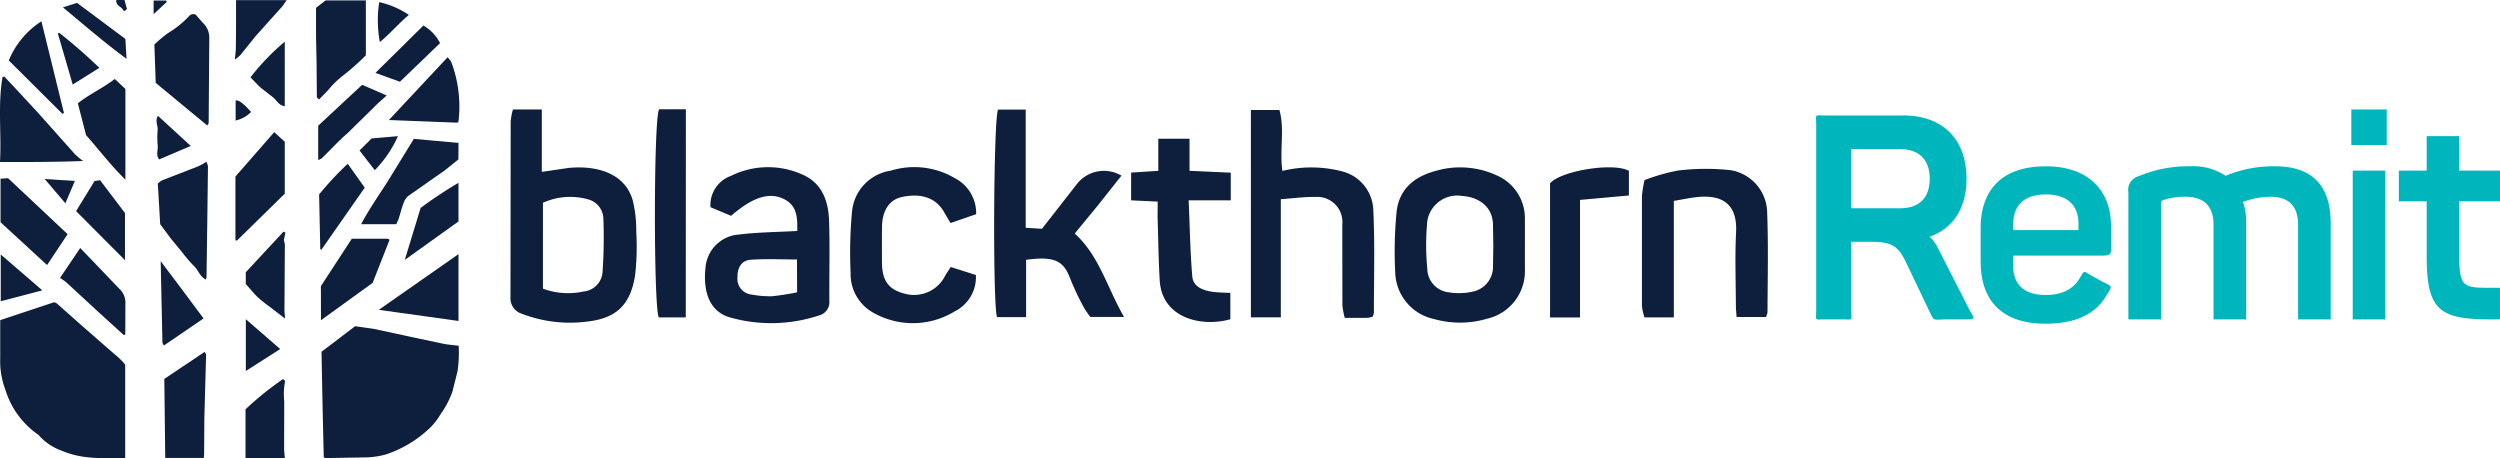 <svg xmlns="http://www.w3.org/2000/svg" viewBox="0 0 355.172 65.096" xmlns:v="https://vecta.io/nano"><g fill="#0d1f3c"><path d="M72.874 15.556h4.1v8.863l3.772-.557c3.964-.394 8.059.7 9.156 4.637a17.65 17.65 0 0 1 .488 4.372 35.33 35.33 0 0 1-.176 6.347c-.716 4.231-2.748 6.053-7 6.493-3.049.363-6.14-.018-9.009-1.111a2.33 2.33 0 0 1-1.682-2.428l.029-24.9a9.61 9.61 0 0 1 .316-1.717m4.267 25.454a10.3 10.3 0 0 0 5.79.4c1.444-.141 2.575-1.303 2.677-2.75a69.91 69.91 0 0 0 .117-7.633c-.047-1.284-.932-2.384-2.176-2.706a9.4 9.4 0 0 0-6.405.488zm117.862 3.999a4.29 4.29 0 0 1-.762.147h-3.188a11.12 11.12 0 0 1-.335-1.813l-.015-11.421a3.57 3.57 0 0 0-3.172-3.928h-.016a4.28 4.28 0 0 0-.615-.014c-1.55-.03-3.115.189-4.928.325v16.774h-4.253V15.623h4.051c.775 2.736 0 5.7.425 8.658 2.819-.687 5.766-.657 8.57.088a5.86 5.86 0 0 1 4.343 5.411c.233 4.882.086 9.784.086 14.668a2.32 2.32 0 0 1-.19.561m-35.674-20.051l-3.378 4.256-3.255 3.964c3.51 3.2 4.593 7.691 7 11.844h-4.789a10.75 10.75 0 0 1-.976-1.447 38.74 38.74 0 0 1-1.832-3.868c-.936-2.5-2.018-3.392-6.316-2.793v8.137h-4.126c-.628-1.476-.511-28.414.147-29.482h3.921v16.789l2.309.146 5.061-6.479a4.88 4.88 0 0 1 6.238-1.067m-46.059 7.855c.015-1.769.044-3.525-1.813-4.49-2.091-1.1-4.5-.35-7.59 2.34l-2.929-1.228c-.138-1.967 1.052-3.785 2.91-4.446a11.86 11.86 0 0 1 10.15-.189c2.793 1.212 3.684 3.743 3.787 6.51.131 3.8.014 7.619.044 11.422a1.96 1.96 0 0 1-1.5 2.091 21.55 21.55 0 0 1-12.679.255c-2.692-.789-3.818-3.406-3.418-7.077.208-2.515 2.22-4.503 4.738-4.68 2.687-.332 5.406-.347 8.306-.508m-.048 4.05c-2.311 0-4.476-.117-6.611.044-1.316.1-1.871 1.2-1.842 2.458a2.25 2.25 0 0 0 1.994 2.484h.024a13.99 13.99 0 0 0 2.929.235c1.185-.132 2.355-.308 3.524-.555zm103.413-2.034v3.407a6.93 6.93 0 0 1-5.382 7.048 13.62 13.62 0 0 1-7.458.059c-3.169-.648-5.479-3.387-5.582-6.62a57.79 57.79 0 0 1 .174-8.409c.279-3.29 2.355-5.147 5.455-6a12.42 12.42 0 0 1 8.788.6 6.63 6.63 0 0 1 4.006 6.217v3.694m-4.49-.03l-.044-2.822c-.015-2.589-2-3.992-4.43-4.139a4.3 4.3 0 0 0-4.9 3.572 35.2 35.2 0 0 0 0 6.8 3.4 3.4 0 0 0 3.042 3.32 8.94 8.94 0 0 0 3.627-.146c1.517-.406 2.595-1.751 2.661-3.32l.046-3.261zm25.65 10.301h-4.168a7.21 7.21 0 0 1-.366-1.666V27.871a17.56 17.56 0 0 1 .366-2.279 26.51 26.51 0 0 1 4.737-1.36 32.71 32.71 0 0 1 7.473-.059 6.21 6.21 0 0 1 5.221 6.142c.176 4.68.059 9.374.044 14.069a3.09 3.09 0 0 1-.205.651h-4.189c-.044-.643-.1-1.17-.1-1.681-.014-3.452-.145-6.918.03-10.368.205-4.109-2.091-5.25-5.191-5.016-1.155.087-2.295.35-3.655.57z"/><path d="M135.076 37.931l3.567 1.139c.12 2.176-1.071 4.214-3.027 5.176a11.39 11.39 0 0 1-11.831.015 6.26 6.26 0 0 1-2.939-5.5 61.76 61.76 0 0 1 .19-8.555c.206-3.025 2.486-5.5 5.484-5.952 3.054-.951 6.368-.569 9.125 1.053a5.58 5.58 0 0 1 3.035 5.123l-3.64 1.258-.814-1.375c-1.112-2.135-3.232-2.939-6.1-2.324-1.79.394-2.807 1.93-2.822 4.313q-.021 2.524 0 5.045c.015 2.544.976 3.831 3.276 4.386a4.93 4.93 0 0 0 5.572-2.324c.242-.47.55-.908.923-1.479m33.92-18.219v4.557l5.859.264v3.933h-5.981c.162 3.759.218 7.282.511 10.793.117 1.446 1.448 2.115 3.554 2.267.57.044 1.155.059 1.857.088v3.743c-4.271 1.185-9.711-.249-10.033-5.485-.174-2.851-.2-5.7-.291-8.555-.029-.834 0-1.682 0-2.676l-3.774-.176v-3.943l3.862-.249v-4.561zM97.428 45.097h-3.832c-.746-1.3-.746-28.316.044-29.57h3.8zm133.988-20.825v3.5l-6.946.628v16.7h-4.256V26.055c1.455-1.769 8.972-3.027 11.2-1.783M.032 45.48l7.664-2.545a2.73 2.73 0 0 1 .366.163l3.757 3.335 4.578 3.992c.509.409.974.87 1.388 1.375v13.263c-3.071.044-6.1.219-8.951-1.009a7.92 7.92 0 0 1-3.071-1.944 2.53 2.53 0 0 0-.63-.557A12.18 12.18 0 0 1 .72 55.234c-.513-1.378-.746-2.844-.688-4.313v-4.417zm45.657 4.489l4.763-3.626 2.648.379 5.411 1.17 4.5.951c.674.131 1.375.176 2.15.278a17.75 17.75 0 0 1-.163 3.642l-.73 2.9a13.08 13.08 0 0 1-1.7 3.217 8.7 8.7 0 0 1-1.465 1.886c-1.814 1.75-4.005 3.061-6.405 3.831a11.88 11.88 0 0 1-2.588.381l-5.777.1a1.26 1.26 0 0 1-.335-.1q-.19-7.479-.316-15M27.804 2.076l.965 1.112a2.93 2.93 0 0 1 .965 2.325l-.088 11.947c0 .088-.088.176-.2.366l-7.323-6.054-.19-5.44a17.25 17.25 0 0 1 1.931-1.628 14.09 14.09 0 0 0 2.929-2.34.83.83 0 0 1 1.015-.288"/><path d="M51.977 7.854a32.7 32.7 0 0 1-3.188 2.837c-.803.621-1.534 1.331-2.179 2.116l-1.287 1.331c-.147-.163-.293-.264-.308-.351l-.042-4.9-.073-3.774V1.106L46.259.059h5.719zM22.759 31.851l-.337-5.763a3.12 3.12 0 0 1 .6-.467l5.135-1.991a8.98 8.98 0 0 0 1.168-.65 2.69 2.69 0 0 1 .22.651q-.088 7.855-.205 15.708a1.77 1.77 0 0 1-.088.379c-.862-.423-1.08-1.361-1.7-1.93-.61-.624-1.178-1.287-1.7-1.986l-1.595-1.93-1.498-2.021M28.96 65.06h-5.484l-.132-11.229 5.718-3.832c.059.1.218.249.218.381l-.247 8.993-.03 4.5a11.28 11.28 0 0 1-.044 1.183M.619 10.88l1.534 1.637 3.2 3.452 5.308 5.951a11.76 11.76 0 0 0 1.139.951c-4.051.162-7.852.146-11.8.146.222-4.091-.323-8.091.354-12.064zm64.504 11.771l-1.953 1.565-5.191 3.641a2.25 2.25 0 0 0-.651 1.024c-.279.717-.454 1.464-.688 2.194l-.335.776h-5c1.17-2.208 2.531-4.124 3.789-6.1l3.7-6.022 6.347.571zm-26.161-3.875l1.492 1.361v7.385l-6.772 6.638c-.044.044-.19-.03-.234-.03v-9.051z"/><path d="M16.31 11.216l1.505 1.419v12.884c-2.018-1.953-3.684-4.168-5.585-6.318l-1.17-4.519c1.652-1.317 3.567-2.164 5.25-3.466m29.277 29.437l4.393-6.74h5.045c.088 0 .176.088.325.146l-2.409 6.127-7.34 5.308zM6.688 37.656L.077 31.571v-6.184l1.066-.073 8.463 7.954zm58.45-1.55v9.491l-11.318-1.58zm-24.67 28.969h-5.587v-6.93a45.67 45.67 0 0 1 5.338-4.3c.117.146.293.262.279.335-.178.935-.218 1.891-.118 2.838l-.014 6.7c0 .4.059.82.1 1.361m14.787-48.027l8.335-8.915a3.14 3.14 0 0 1 .534.7 17.87 17.87 0 0 1 1.015 8.417c0 .03-.044.059-.162.174zM17.568 47.586l-3.54-3.217-4.622-4.27a9.03 9.03 0 0 0-.877-.615l2.867-4.251 1.843 1.917 3.7 3.86a2.68 2.68 0 0 1 .877 2.135l-.015 4.394zM1.247 8.584c.943-2.282 2.561-4.221 4.637-5.557l3.2 13.019-.22.117zm9.564 21.409l2.619-4.272.789-.117 3.538 4.662v6.7z"/><path d="M40.556 33.051l-.234 1.053a2.71 2.71 0 0 1 .149.687l-.059 9.213c0 .325.044.643.088 1.258l-2.032-1.565a22.6 22.6 0 0 1-1.797-1.419c-.584-.557-1.082-1.185-1.754-1.93V38.68l5.37-5.776zm4.65-10.311v-4.883l6.247-5.809 3.481 1.52-1.185 1.053-4.343 4.27c-1.33 1.139-2.485 2.441-3.743 3.642l-.454.211m.29 12.645l-.163-7.764a44.3 44.3 0 0 1 4.069-4.359l2.413 3.394-6.158 8.817zm19.625-3.919l-7.618 5.455 2.251-7.385a60.43 60.43 0 0 1 5.382-3.569v5.5zM28.916 45.241l-5.641 3.851c-.1-.22-.2-.336-.2-.453l-.248-11.538 3.071 4.08 3.022 4.061M33.535.015h7.197l-.586.848-3.831 4.27-2.164 2.692a5.58 5.58 0 0 1-.775.628l.13-1.493.03-3.772zm26.617 3.612a6.1 6.1 0 0 1 2.369 2.5l-5.7 5.485-3.479-1.258zM40.454 5.922v9.17c-.892-.132-1.17-.908-1.727-1.317l-1.637-1.273c-.54-.488-1.024-1.024-1.507-1.52a33.92 33.92 0 0 1 4.871-5.061M8.939 1.049l2-.643 6.872 5.123.163 2.822c-3.142-2.302-6.023-4.812-9.035-7.302M.106 36.151l5.909 5.1L.106 42.8zm34.82 16.554v-7.356l4.882 4.24z"/><path d="M14.116 9.637l-3.787 2.369-2.106-7.24.174-.115a74.82 74.82 0 0 1 5.719 4.986m12.986 11.099l-4.49 1.915c-.5-.6-.147-1.315-.205-1.974a12.19 12.19 0 0 1-.014-2.194c.073-.651-.425-1.344.059-2.018zm23.98.645l1.711-1.712 3.743-.326a16.62 16.62 0 0 1-3.289 4.84zm7.007-19.266c-1.507 1.273-2.676 2.676-4.124 3.86a16.78 16.78 0 0 1-.088-5.673c1.504.337 2.932.952 4.211 1.813M9.291 28.88L6.35 25.43l4.285.282z"/><path d="M33.477 17.125v-2.853c.454-.073 1.1.4 2.194 1.639a4.53 4.53 0 0 1-2.194 1.214M23.695.278l-1.872 1.725V.073H23.6zm-5.66.995l-.308.279c-.086-.015-.189-.015-.2-.044-.179-.587-1.13-.652-.998-1.508h1.155z"/></g><path d="M258.025 43.988V17.792c0-1.679-.325-1.387 1.357-1.387h11.057c5.509 0 8.941 3.346 8.941 8.976 0 4.244-1.955 7.1-5.229 8.243a5.87 5.87 0 0 1 1.238 1.755l4.391 8.609c.762 1.345.963 1.387-.679 1.387h-2.314c-2.338 0-1.908.388-2.715-1.224l-3.313-6.938c-1.078-2.244-2.036-2.856-4.79-2.856h-2.954v9.63c0 1.678.325 1.387-1.358 1.387h-2.275c-1.682 0-1.357.291-1.357-1.387m11.935-14.4c2.675 0 4.192-1.468 4.192-4.2 0-2.693-1.517-4.2-4.192-4.2h-6.945v8.405zm11.426 7.665v-4.811c0-5.671 3.233-8.814 9.261-8.814 6.347 0 9.261 3.754 9.261 8.446v2.489c0 1.719.2 1.755-1.8 1.755h-12.092v1.51c0 2.652 1.637 4.081 4.591 4.081 2.315 0 3.832-.817 4.71-2.163.961-1.442.471-1.333 2-.49l1.4.775c1.5.734 1.384.588.48 2.041-1.438 2.407-4.072 3.917-8.623 3.917-6.546 0-9.181-3.713-9.181-8.733m13.891-4.57v-.9c0-2.652-1.6-4.162-4.631-4.162-2.993 0-4.631 1.509-4.631 4.162v.9zm7.092-5.345c-.185-1.053.478-2.07 1.516-2.326a17.91 17.91 0 0 1 7.305-1.387 8.19 8.19 0 0 1 4.99 1.347 17.61 17.61 0 0 1 7.068-1.347c5.469 0 7.864 2.979 7.864 8.12v13.629h-4.633V31.91c0-2.611-1.317-3.958-3.912-3.958a11.56 11.56 0 0 0-3.911.735c.322.987.471 2.022.439 3.06v13.629h-4.631V31.91c0-2.611-1.357-3.958-3.952-3.958-1.097-.019-2.19.147-3.233.49a.47.47 0 0 0-.28.49v16.444h-4.63zm31.672-11.792h5.03v5.059h-5.03zm.2 8.691h4.631v21.137h-4.631zm10.506 12.12v-7.753h-3.911c-.023 0-.041-.018-.041-.041V24.24h3.952v-4.9h4.63v4.9h5.788v4.325c0 .023-.018.041-.041.041h-5.748v7.589c0 5.086.661 4.659 5.746 4.695.023 0 .041.018.042.041v4.354c-.001.044-.036.08-.08.082-8.362.124-10.338-.9-10.338-9.008" fill="#00b6bd"/></svg>